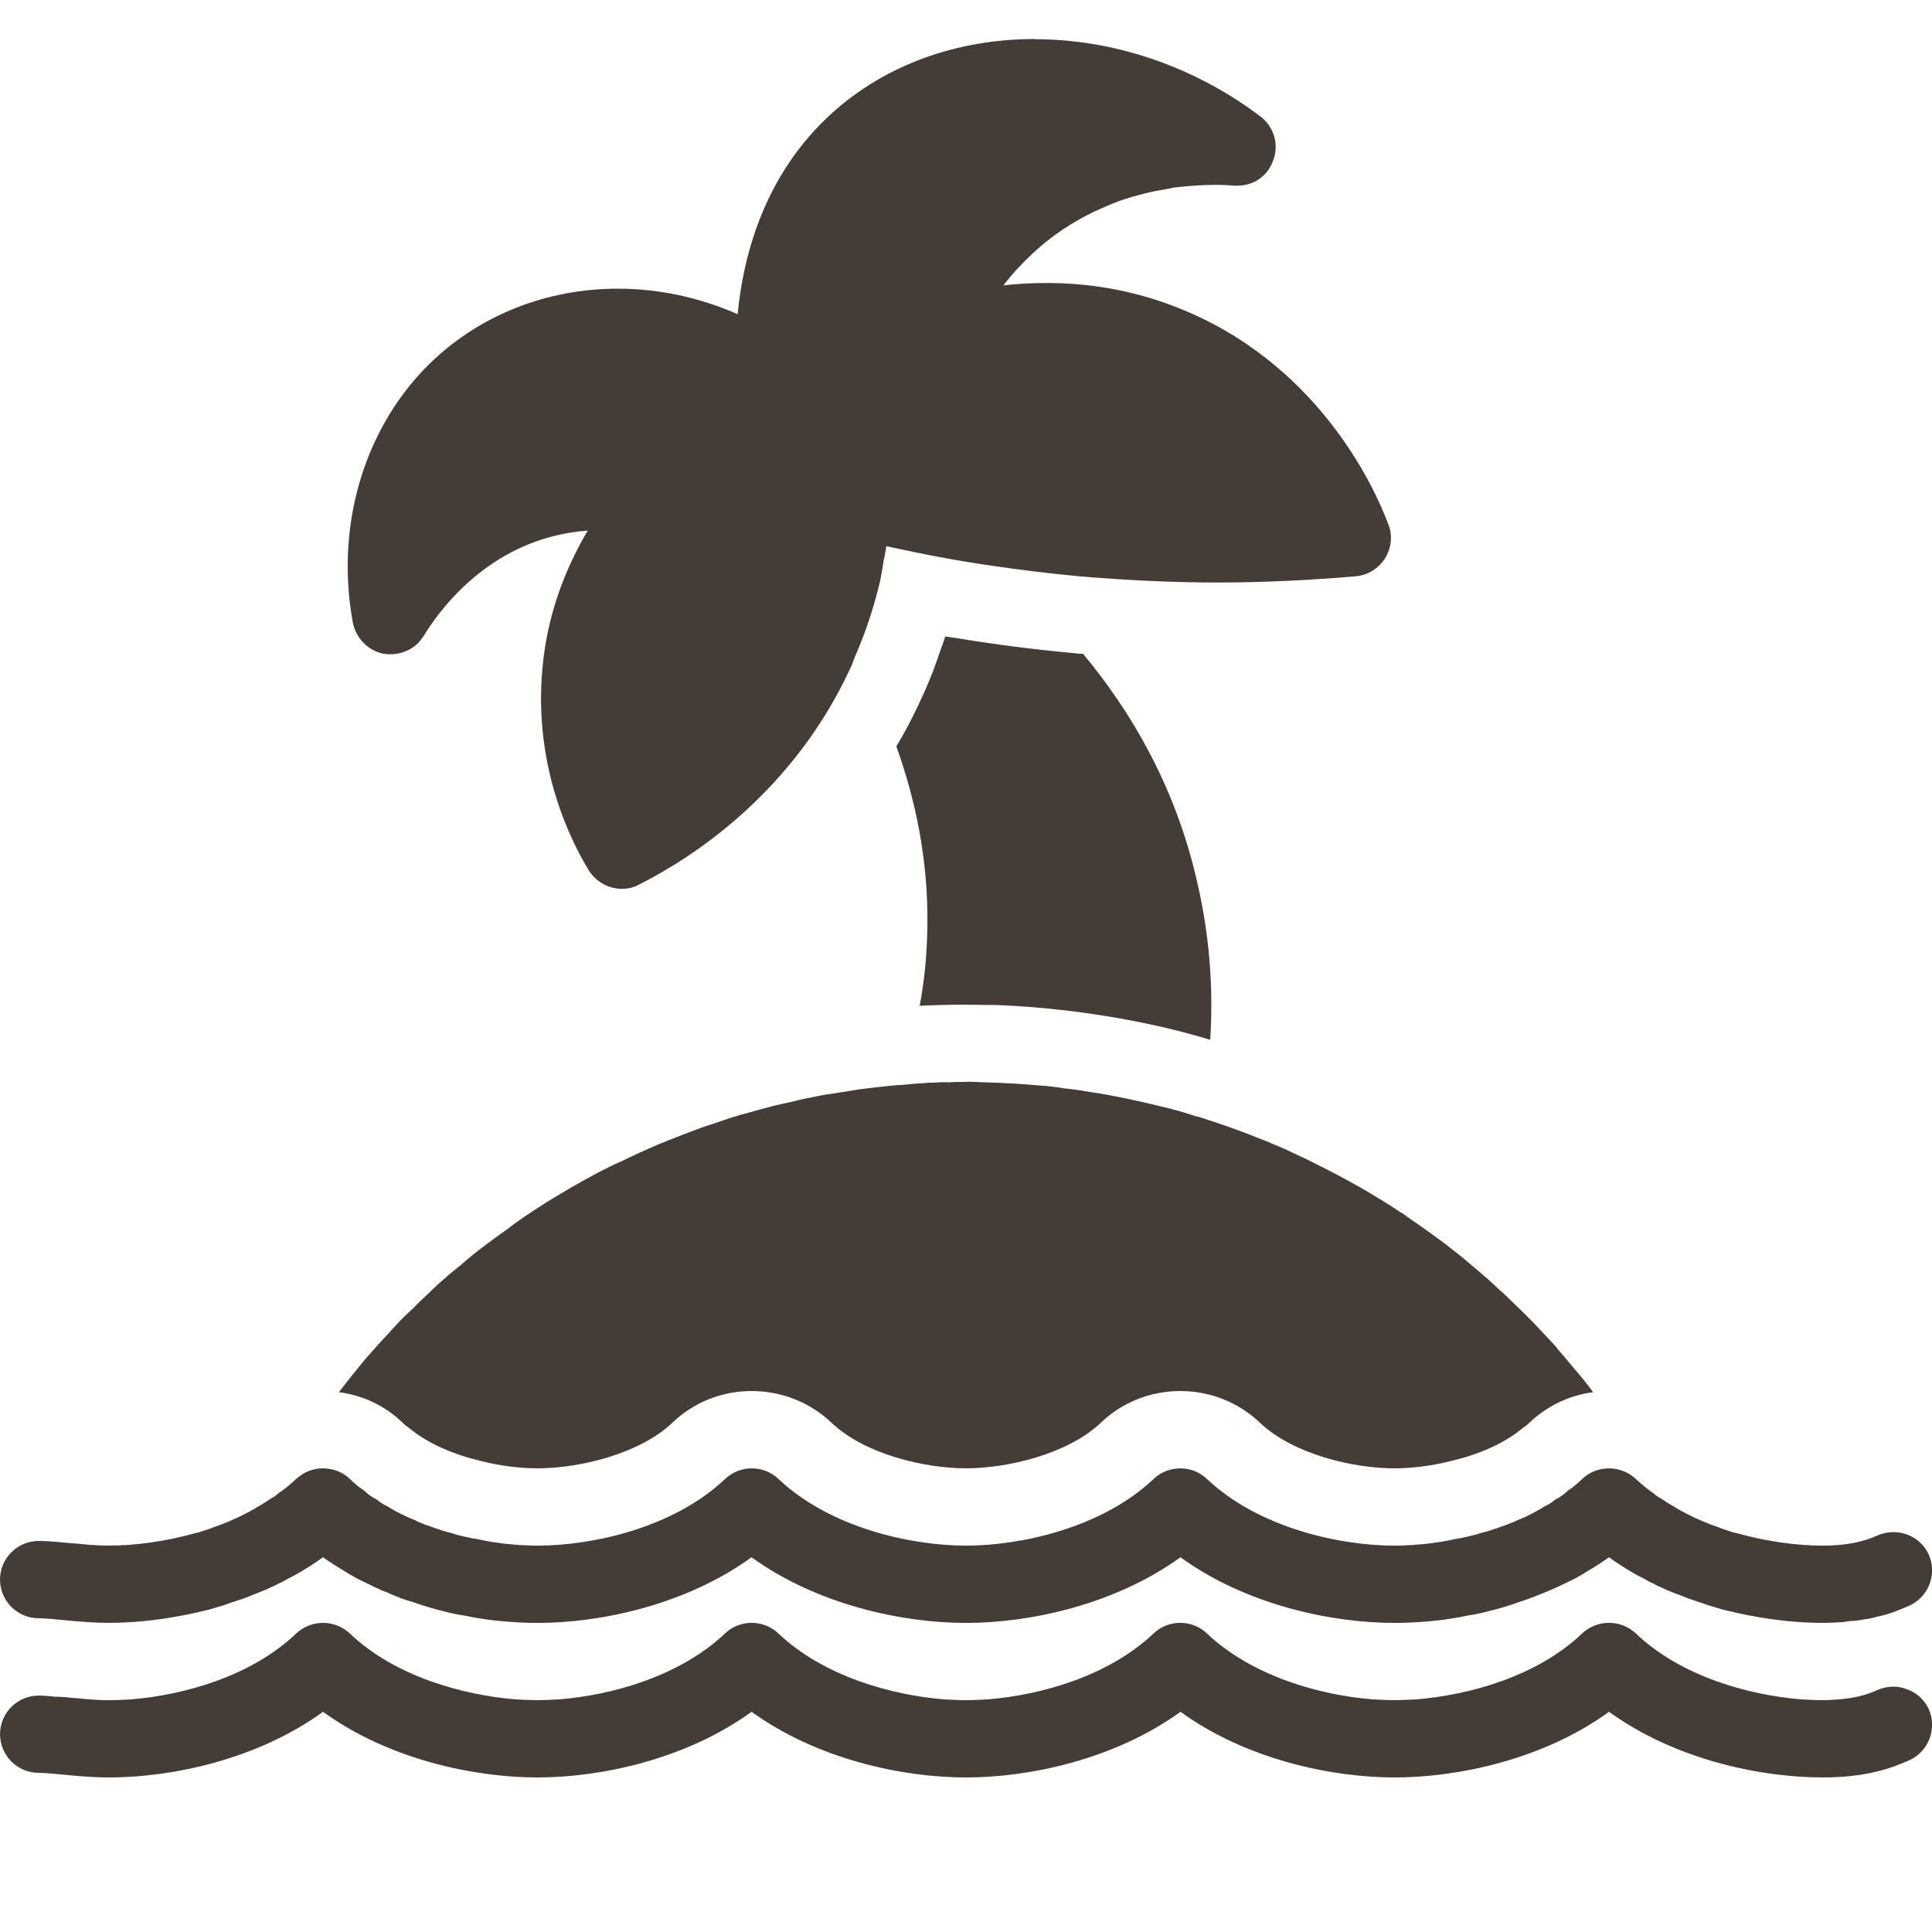 <svg xmlns="http://www.w3.org/2000/svg" xmlns:xlink="http://www.w3.org/1999/xlink" viewBox="0,0,256,256" width="150px" height="150px" fill-rule="nonzero"><g fill="#433c37" fill-rule="nonzero" stroke="none" stroke-width="1" stroke-linecap="butt" stroke-linejoin="miter" stroke-miterlimit="10" stroke-dasharray="" stroke-dashoffset="0" font-family="none" font-weight="none" font-size="none" text-anchor="none" style="mix-blend-mode: normal"><g transform="scale(5.12,5.12)"><path d="M26.779,1.01c-2.04,0 -3.98,0.69 -5.41,2.07c-1.62,1.56 -2.139,3.581 -2.279,5.051c-1,-0.44 -2.06,-0.66 -3.1,-0.66c-1.65,0 -3.261,0.549 -4.541,1.639c-1.92,1.64 -2.808,4.33 -2.318,7c0.08,0.41 0.399,0.731 0.799,0.811c0.07,0.01 0.129,0.01 0.189,0.01c0.18,0 0.34,-0.049 0.49,-0.129c0.07,-0.04 0.141,-0.09 0.201,-0.15c0.06,-0.06 0.11,-0.131 0.16,-0.201c0.37,-0.61 1.449,-2.1 3.369,-2.58c0.28,-0.07 0.571,-0.119 0.871,-0.139c-0.47,0.8 -0.921,1.819 -1.111,3.059c-0.4,2.66 0.531,4.731 1.131,5.721c0.19,0.31 0.519,0.49 0.859,0.49c0.15,0 0.309,-0.029 0.449,-0.109c1.39,-0.7 3.942,-2.361 5.432,-5.521c0.06,-0.12 0.108,-0.239 0.148,-0.359c0.28,-0.63 0.5,-1.3 0.66,-1.98c0.03,-0.17 0.07,-0.349 0.09,-0.529c0.03,-0.12 0.05,-0.249 0.07,-0.369c0.91,0.2 1.84,0.38 2.76,0.51c0.75,0.11 1.49,0.2 2.24,0.27c1.19,0.1 2.38,0.16 3.57,0.16c1.2,0 2.39,-0.06 3.58,-0.16c0.31,-0.03 0.59,-0.201 0.76,-0.471c0.16,-0.26 0.2,-0.589 0.08,-0.879c-0.36,-0.97 -1.849,-4.231 -5.549,-5.641c-1.17,-0.45 -2.301,-0.6 -3.291,-0.6c-0.4,0 -0.769,0.021 -1.119,0.061c0.23,-0.3 0.48,-0.57 0.75,-0.82c0.51,-0.48 1.06,-0.83 1.6,-1.09c0.22,-0.1 0.431,-0.191 0.641,-0.271c0.43,-0.15 0.839,-0.249 1.219,-0.309c0.07,-0.01 0.141,-0.031 0.201,-0.041c0.41,-0.05 0.78,-0.07 1.09,-0.07c0.18,0 0.339,0.011 0.479,0.021h0.07c0.44,0 0.79,-0.26 0.93,-0.65c0.16,-0.42 0.02,-0.88 -0.34,-1.15c-1.77,-1.33 -3.84,-1.99 -5.83,-1.99zM24.461,16.471c-0.04,0.14 -0.091,0.28 -0.141,0.41c-0.15,0.46 -0.331,0.9 -0.541,1.34c-0.18,0.38 -0.37,0.75 -0.58,1.09v0.01c0.48,1.34 0.831,2.91 0.801,4.67c-0.01,0.68 -0.069,1.359 -0.199,2.039c0.4,-0.02 0.799,-0.029 1.199,-0.029c0.28,0 0.56,0.01 0.83,0.01c1.19,0.05 2.36,0.19 3.5,0.41c0.67,0.13 1.34,0.29 1.99,0.49c0.09,-1.4 -0.03,-2.781 -0.35,-4.141c-0.56,-2.42 -1.691,-4.35 -2.941,-5.85c-0.09,0 -0.18,-0.01 -0.27,-0.02c-0.97,-0.09 -1.94,-0.211 -2.91,-0.371zM25,28c-0.14,0 -0.29,-0 -0.43,0.01c-0.14,-0.01 -0.29,-0 -0.43,0.01h-0.051c-0.05,0 -0.1,-0 -0.15,0.01c-0.21,0.01 -0.429,0.031 -0.639,0.051h-0.031h-0.02c-0.34,0.03 -0.67,0.069 -1,0.109c-0.02,0 -0.041,0.01 -0.051,0.01l-0.389,0.061l-0.391,0.061c-0.02,0 -0.05,0.01 -0.07,0.01c-0.04,0.01 -0.069,0.01 -0.109,0.02c-0.11,0.02 -0.23,0.05 -0.34,0.07c-0.14,0.02 -0.27,0.06 -0.4,0.09c-0.14,0.03 -0.28,0.06 -0.41,0.09c-0.27,0.07 -0.541,0.141 -0.811,0.221l-0.119,0.029c-0.08,0.03 -0.15,0.05 -0.23,0.07c-0.15,0.05 -0.289,0.1 -0.439,0.15c-0.15,0.05 -0.289,0.09 -0.439,0.15c-0.24,0.09 -0.481,0.179 -0.721,0.279h-0.01c-0.09,0.04 -0.191,0.079 -0.291,0.119c-0.32,0.14 -0.639,0.281 -0.959,0.441c-0.01,0 -0.021,0.01 -0.031,0.01c-0.28,0.13 -0.558,0.27 -0.828,0.42c-0.02,0.01 -0.031,0.019 -0.051,0.029c-0.24,0.13 -0.481,0.27 -0.711,0.41c-0.24,0.14 -0.469,0.289 -0.699,0.439l-0.09,0.061c-0.01,0.01 -0.019,0.01 -0.029,0.02c-0.01,0 -0.011,0.012 -0.021,0.012c-0.16,0.11 -0.319,0.22 -0.469,0.34c-0.21,0.15 -0.421,0.299 -0.631,0.459c-0.21,0.16 -0.409,0.32 -0.609,0.5c-0.03,0.02 -0.06,0.04 -0.09,0.07c-0.06,0.05 -0.11,0.091 -0.16,0.131c-0.03,0.02 -0.06,0.048 -0.08,0.068l-0.031,0.031c-0.16,0.13 -0.309,0.27 -0.459,0.42c-0.13,0.12 -0.259,0.239 -0.369,0.359c-0.19,0.17 -0.371,0.351 -0.541,0.541c-0.03,0.03 -0.06,0.06 -0.09,0.1c-0.22,0.23 -0.431,0.469 -0.641,0.709c-0.23,0.28 -0.45,0.55 -0.67,0.84c0.62,0.08 1.2,0.351 1.65,0.791c0.05,0.05 0.1,0.089 0.16,0.129c0.5,0.42 1.189,0.701 1.869,0.861c0.51,0.13 1.021,0.189 1.461,0.189c1.08,0 2.63,-0.37 3.48,-1.17c0.56,-0.54 1.289,-0.83 2.059,-0.83c0.78,0 1.51,0.29 2.07,0.82c0.85,0.81 2.4,1.18 3.48,1.18c1.08,0 2.63,-0.37 3.48,-1.17c0.56,-0.54 1.29,-0.83 2.07,-0.83c0.77,0 1.499,0.29 2.059,0.82c0.85,0.81 2.4,1.18 3.48,1.18c0.44,0 0.951,-0.059 1.461,-0.189c0.69,-0.16 1.369,-0.441 1.869,-0.861c0.05,-0.03 0.1,-0.069 0.15,-0.119c0.46,-0.44 1.04,-0.721 1.66,-0.801c-0.15,-0.21 -0.31,-0.41 -0.48,-0.6c-0.14,-0.17 -0.28,-0.34 -0.43,-0.51c-0.02,-0.03 -0.041,-0.05 -0.061,-0.08c-0.2,-0.21 -0.39,-0.419 -0.58,-0.619c-0.19,-0.19 -0.371,-0.371 -0.561,-0.551c-0.1,-0.09 -0.189,-0.19 -0.289,-0.27c-0.1,-0.09 -0.191,-0.18 -0.291,-0.27c-0.22,-0.19 -0.438,-0.381 -0.658,-0.561c-0.02,-0.01 -0.031,-0.031 -0.051,-0.041l-0.01,-0.01c-0.12,-0.1 -0.261,-0.199 -0.391,-0.309c-0.01,-0.01 -0.029,-0.021 -0.039,-0.031c-0.01,0 -0.021,-0.01 -0.031,-0.02c-0.23,-0.17 -0.45,-0.33 -0.68,-0.49c-0.08,-0.05 -0.16,-0.11 -0.23,-0.16c-0.07,-0.05 -0.149,-0.11 -0.229,-0.15c0,-0.01 -0.01,-0.01 -0.01,-0.01c-0.01,-0.01 -0.021,-0.01 -0.031,-0.02c-0.27,-0.18 -0.55,-0.35 -0.82,-0.51c-0.45,-0.26 -0.919,-0.51 -1.389,-0.74c-0.16,-0.08 -0.32,-0.16 -0.48,-0.23c-0.16,-0.08 -0.32,-0.149 -0.49,-0.219c-0.16,-0.07 -0.311,-0.131 -0.471,-0.191c-0.24,-0.1 -0.49,-0.189 -0.74,-0.279c-0.25,-0.09 -0.5,-0.17 -0.75,-0.25c-0.03,-0.01 -0.06,-0.02 -0.09,-0.02c-0.29,-0.1 -0.579,-0.18 -0.879,-0.25c-0.32,-0.08 -0.641,-0.151 -0.971,-0.221h-0.01c-0.28,-0.06 -0.55,-0.11 -0.83,-0.15c-0.24,-0.04 -0.469,-0.08 -0.709,-0.1c-0.15,-0.03 -0.301,-0.041 -0.451,-0.061c-0.26,-0.02 -0.51,-0.039 -0.77,-0.059c-0.31,-0.02 -0.629,-0.031 -0.939,-0.041c-0.13,-0.01 -0.261,-0.01 -0.391,-0.01zM8.359,38c-0.25,0 -0.489,0.09 -0.689,0.27c-0.13,0.12 -0.27,0.24 -0.41,0.34c-0.02,0.01 -0.029,0.021 -0.049,0.031c-0.06,0.06 -0.122,0.099 -0.182,0.129c-0.12,0.08 -0.239,0.16 -0.369,0.23c-0.1,0.07 -0.21,0.12 -0.32,0.18c-0.27,0.14 -0.56,0.259 -0.85,0.359c-0.01,0 -0.019,0.012 -0.029,0.012c-0.1,0.04 -0.22,0.069 -0.32,0.109c-0.02,0 -0.031,-0 -0.051,0.01h-0.01c-0.81,0.23 -1.61,0.33 -2.26,0.33c-0.18,0 -0.34,-0.01 -0.5,-0.02c-0.11,-0.01 -0.22,-0.021 -0.32,-0.031c-0.05,0 -0.1,-0.01 -0.15,-0.01c-0.31,-0.03 -0.59,-0.059 -0.85,-0.059c-0.55,0 -1,0.45 -1,1c0,0.55 0.45,1 1,1c0.2,0 0.42,0.029 0.66,0.049c0.11,0.01 0.22,0.021 0.34,0.031c0.25,0.02 0.53,0.039 0.82,0.039c0.57,0 1.221,-0.059 1.891,-0.189c0.22,-0.04 0.428,-0.091 0.648,-0.141c0.01,0 0.021,-0.01 0.031,-0.01h0.01c0.13,-0.04 0.239,-0.069 0.369,-0.109c0.14,-0.05 0.291,-0.1 0.441,-0.15c0.1,-0.03 0.199,-0.071 0.299,-0.111c0.12,-0.05 0.251,-0.098 0.371,-0.148c0.01,0 0.01,-0.01 0.02,-0.01c0.1,-0.05 0.211,-0.09 0.311,-0.15c0.08,-0.03 0.17,-0.081 0.25,-0.131c0.11,-0.05 0.218,-0.11 0.318,-0.17c0.2,-0.12 0.39,-0.239 0.58,-0.379c0.17,0.12 0.351,0.24 0.541,0.35c0.08,0.05 0.16,0.1 0.25,0.15c0.14,0.08 0.289,0.149 0.439,0.219c0.07,0.04 0.141,0.07 0.211,0.1c0.07,0.04 0.139,0.062 0.219,0.092c0.22,0.1 0.44,0.19 0.67,0.25c0.25,0.09 0.51,0.169 0.76,0.229l0.121,0.031c0.16,0.04 0.309,0.07 0.459,0.09c0.22,0.05 0.431,0.079 0.631,0.109c0.18,0.02 0.359,0.041 0.529,0.051c0.25,0.02 0.491,0.029 0.721,0.029c1.62,0 3.829,-0.459 5.539,-1.699c1.72,1.24 3.921,1.699 5.551,1.699c1.63,0 3.831,-0.459 5.551,-1.699c1.71,1.24 3.919,1.699 5.539,1.699c0.23,0 0.471,-0.009 0.721,-0.029c0.17,-0.01 0.349,-0.031 0.529,-0.051c0.2,-0.03 0.411,-0.059 0.631,-0.109c0.15,-0.02 0.299,-0.05 0.459,-0.09l0.121,-0.031c0.25,-0.06 0.51,-0.139 0.76,-0.229c0.22,-0.07 0.45,-0.16 0.67,-0.25c0.14,-0.06 0.29,-0.121 0.43,-0.191c0.15,-0.07 0.299,-0.139 0.439,-0.219c0.09,-0.05 0.17,-0.1 0.25,-0.15c0.19,-0.11 0.371,-0.23 0.541,-0.35c0.19,0.14 0.38,0.259 0.58,0.379c0.1,0.06 0.208,0.12 0.318,0.17c0.08,0.05 0.17,0.101 0.25,0.131c0.1,0.06 0.211,0.1 0.311,0.15c0.01,0 0.01,0.01 0.02,0.01c0.13,0.05 0.251,0.108 0.381,0.148c0.1,0.04 0.189,0.081 0.289,0.111c0.15,0.05 0.301,0.1 0.441,0.15c0.13,0.04 0.239,0.069 0.369,0.109h0.01c0.01,0 0.021,0.01 0.031,0.01c0.22,0.05 0.428,0.101 0.648,0.141c0.67,0.13 1.321,0.189 1.891,0.189c0.17,0 0.34,-0.01 0.51,-0.02c0.07,-0.01 0.151,-0.021 0.221,-0.031h0.07c0.08,-0.01 0.149,-0.019 0.219,-0.029c0.01,-0.01 0.021,-0.01 0.031,-0.01c0.06,-0.01 0.12,-0.009 0.18,-0.029c0.06,-0.01 0.11,-0.021 0.17,-0.041c0.15,-0.03 0.28,-0.069 0.42,-0.119c0.14,-0.05 0.28,-0.11 0.42,-0.17c0.5,-0.23 0.72,-0.83 0.49,-1.33c-0.17,-0.36 -0.53,-0.57 -0.91,-0.57c-0.14,0 -0.29,0.03 -0.42,0.09c-0.37,0.17 -0.84,0.26 -1.4,0.26c-0.65,0 -1.45,-0.1 -2.26,-0.33h-0.01c-0.02,-0.01 -0.031,-0.01 -0.051,-0.01c-0.1,-0.04 -0.22,-0.069 -0.32,-0.109c-0.01,0 -0.019,-0.012 -0.029,-0.012c-0.29,-0.1 -0.58,-0.219 -0.85,-0.359c-0.11,-0.06 -0.22,-0.11 -0.32,-0.18c-0.13,-0.07 -0.249,-0.15 -0.369,-0.23c-0.06,-0.03 -0.122,-0.069 -0.182,-0.129c-0.02,-0.01 -0.029,-0.021 -0.049,-0.031c-0.14,-0.1 -0.28,-0.22 -0.41,-0.34c-0.2,-0.18 -0.439,-0.27 -0.689,-0.27c-0.25,0 -0.501,0.09 -0.691,0.27c-0.11,0.11 -0.23,0.211 -0.35,0.291c-0.01,0 -0.01,0.01 -0.02,0.01c-0.1,0.1 -0.21,0.18 -0.32,0.23c-0.01,0.01 -0.029,0.019 -0.039,0.029c-0.08,0.07 -0.16,0.11 -0.24,0.15c-0.01,0 -0.01,0.01 -0.02,0.01c-0.07,0.05 -0.151,0.089 -0.221,0.129c-0.16,0.09 -0.33,0.17 -0.51,0.24c-0.01,0 -0.01,0.01 -0.02,0.01c-0.02,0.01 -0.031,0.021 -0.051,0.021c-0.11,0.05 -0.22,0.089 -0.34,0.129c-0.02,0.01 -0.031,0.01 -0.051,0.02c-0.02,0.01 -0.05,0.021 -0.07,0.021c-0.13,0.05 -0.268,0.089 -0.398,0.119l-0.09,0.031c-0.03,0.01 -0.05,0.01 -0.08,0.02c-0.16,0.04 -0.32,0.08 -0.48,0.1c-0.12,0.03 -0.24,0.05 -0.35,0.07c-0.2,0.03 -0.4,0.06 -0.59,0.07c-0.1,0.01 -0.201,0.02 -0.291,0.02c-0.12,0.01 -0.23,0.01 -0.33,0.01c-1.4,0 -3.509,-0.45 -4.859,-1.73c-0.19,-0.18 -0.44,-0.27 -0.68,-0.27c-0.25,0 -0.501,0.09 -0.691,0.27c-1.35,1.28 -3.459,1.73 -4.859,1.73c-1.4,0 -3.509,-0.45 -4.859,-1.73c-0.19,-0.18 -0.441,-0.27 -0.691,-0.27c-0.24,0 -0.49,0.09 -0.68,0.27c-1.35,1.28 -3.459,1.73 -4.859,1.73c-0.1,0 -0.21,0 -0.33,-0.01c-0.09,0 -0.191,-0.01 -0.291,-0.02c-0.19,-0.01 -0.39,-0.04 -0.59,-0.07c-0.11,-0.02 -0.23,-0.04 -0.35,-0.07c-0.16,-0.02 -0.32,-0.06 -0.48,-0.1c-0.03,-0.01 -0.05,-0.01 -0.08,-0.02l-0.09,-0.031c-0.13,-0.03 -0.268,-0.069 -0.398,-0.119c-0.02,0 -0.05,-0.011 -0.07,-0.021c-0.02,-0.01 -0.031,-0.01 -0.051,-0.02c-0.12,-0.04 -0.23,-0.079 -0.34,-0.129c-0.02,0 -0.031,-0.011 -0.051,-0.021l-0.01,-0.01c-0.18,-0.07 -0.35,-0.15 -0.52,-0.24c-0.07,-0.04 -0.151,-0.079 -0.221,-0.129c-0.01,0 -0.01,-0.01 -0.02,-0.01c-0.08,-0.04 -0.16,-0.08 -0.24,-0.15c-0.01,-0.01 -0.029,-0.019 -0.039,-0.029c-0.11,-0.05 -0.22,-0.13 -0.32,-0.23c-0.01,0 -0.01,-0.01 -0.02,-0.01c-0.12,-0.08 -0.24,-0.181 -0.35,-0.291c-0.19,-0.18 -0.441,-0.27 -0.691,-0.27zM8.359,42c-0.247,0 -0.494,0.09 -0.689,0.27c-1.17,1.12 -2.929,1.601 -4.289,1.711c-0.2,0.01 -0.381,0.02 -0.561,0.02c-0.18,0 -0.34,-0.01 -0.5,-0.02c-0.11,-0.01 -0.22,-0.021 -0.32,-0.031c-0.05,0 -0.1,-0.01 -0.15,-0.01c-0.15,-0.02 -0.299,-0.029 -0.439,-0.029c-0.04,-0.01 -0.079,-0.01 -0.109,-0.01c-0.03,-0.01 -0.072,-0.01 -0.102,-0.01c-0.07,-0.01 -0.129,-0.01 -0.199,-0.01c-0.55,0 -1,0.45 -1,1c0,0.55 0.45,1 1,1c0.2,0 0.42,0.029 0.66,0.049c0.11,0.01 0.22,0.021 0.34,0.031c0.25,0.02 0.53,0.039 0.82,0.039c1.62,0 3.829,-0.459 5.539,-1.699c1.71,1.24 3.921,1.699 5.551,1.699c1.62,0 3.829,-0.459 5.539,-1.699c1.72,1.24 3.921,1.699 5.551,1.699c1.63,0 3.831,-0.459 5.551,-1.699c1.71,1.24 3.919,1.699 5.539,1.699c1.63,0 3.841,-0.459 5.551,-1.699c1.71,1.24 3.919,1.699 5.539,1.699c0.68,0 1.28,-0.089 1.82,-0.279c0.14,-0.05 0.28,-0.11 0.42,-0.17c0.5,-0.23 0.72,-0.83 0.49,-1.33c-0.12,-0.25 -0.33,-0.43 -0.58,-0.51c-0.1,-0.04 -0.22,-0.061 -0.33,-0.061c-0.14,0 -0.28,0.03 -0.42,0.09c-0.28,0.13 -0.61,0.21 -1,0.24c-0.13,0.01 -0.26,0.02 -0.4,0.02c-0.18,0 -0.361,-0.01 -0.561,-0.02c-1.36,-0.11 -3.119,-0.591 -4.289,-1.711c-0.39,-0.36 -0.991,-0.36 -1.381,0c-1.17,1.12 -2.939,1.601 -4.299,1.711c-0.2,0.01 -0.391,0.02 -0.561,0.02c-0.17,0 -0.361,-0.01 -0.561,-0.02c-1.36,-0.11 -3.119,-0.591 -4.299,-1.711c-0.38,-0.36 -0.991,-0.36 -1.371,0c-1.18,1.12 -2.939,1.601 -4.299,1.711c-0.2,0.01 -0.381,0.02 -0.561,0.02c-0.18,0 -0.361,-0.01 -0.561,-0.02c-1.36,-0.11 -3.119,-0.591 -4.299,-1.711c-0.38,-0.36 -0.991,-0.36 -1.371,0c-1.18,1.12 -2.939,1.601 -4.299,1.711c-0.2,0.01 -0.391,0.02 -0.561,0.02c-0.17,0 -0.361,-0.01 -0.561,-0.02c-1.36,-0.11 -3.129,-0.591 -4.299,-1.711c-0.195,-0.18 -0.444,-0.27 -0.691,-0.27z"></path></g></g></svg>